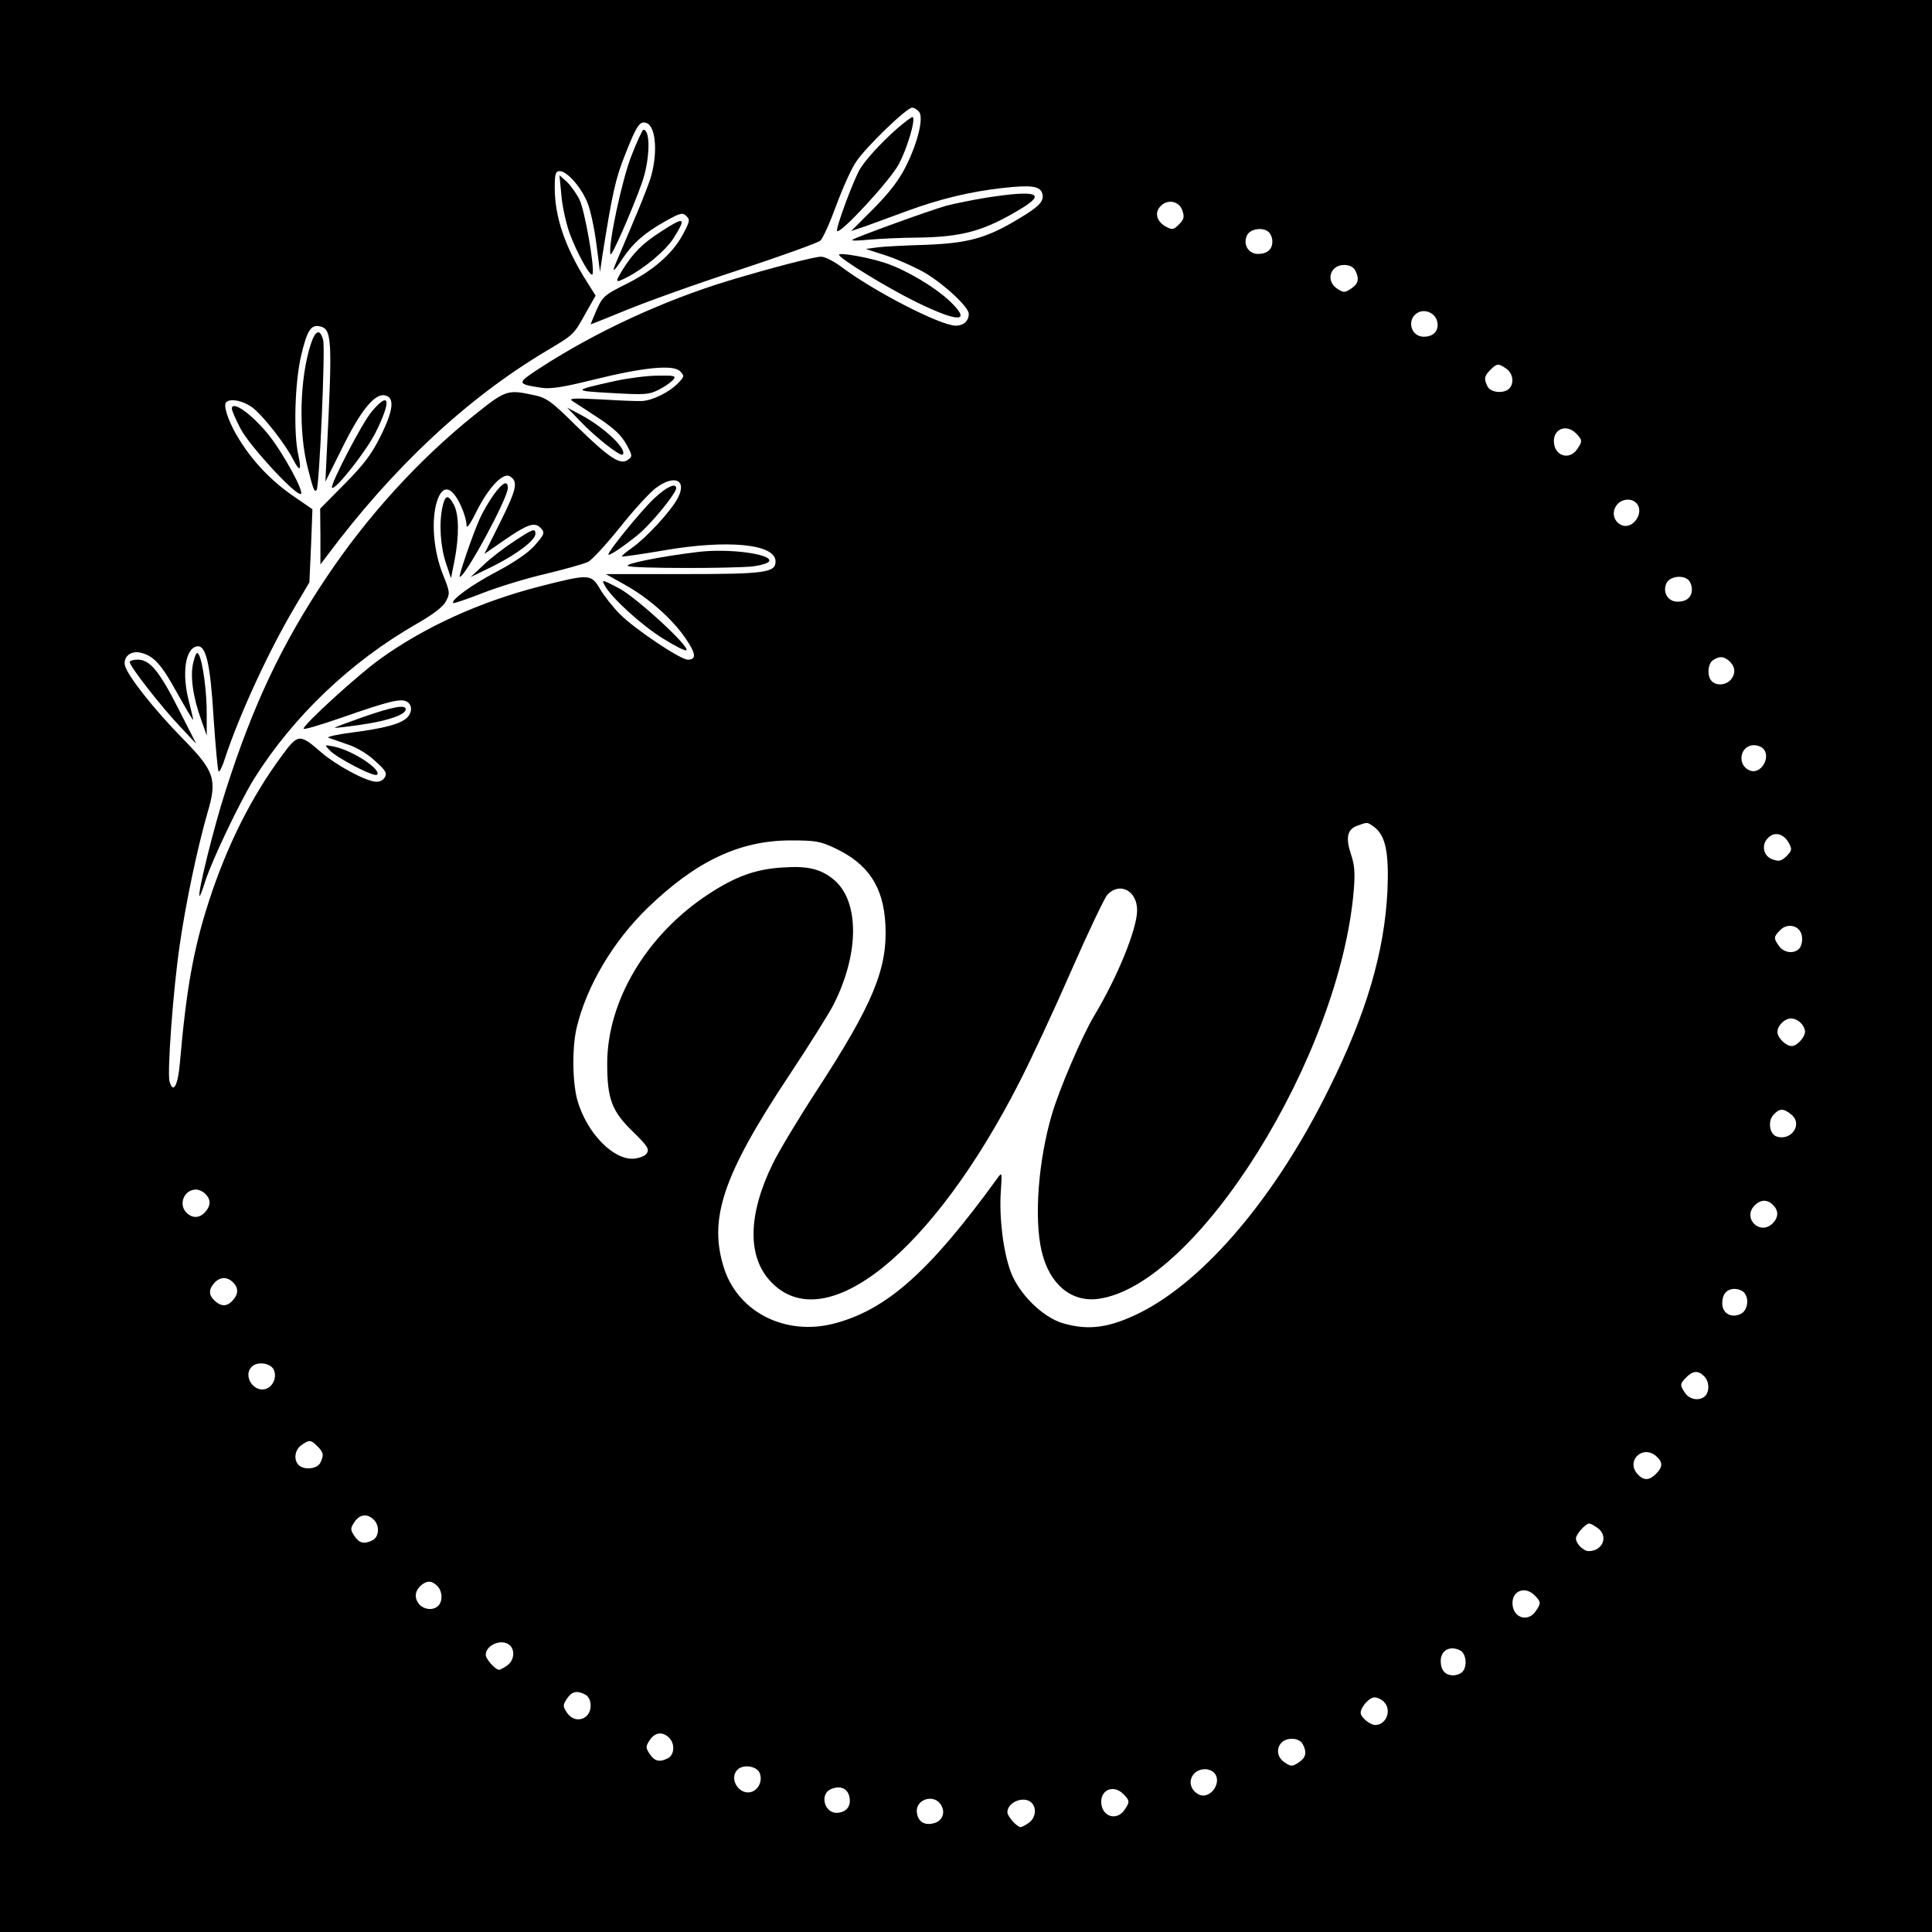 <?xml version="1.0" standalone="no"?>
<!DOCTYPE svg PUBLIC "-//W3C//DTD SVG 20010904//EN"
 "http://www.w3.org/TR/2001/REC-SVG-20010904/DTD/svg10.dtd">
<svg version="1.0" xmlns="http://www.w3.org/2000/svg"
 width="700pt" height="700pt" viewBox="0 0 700 700"
 preserveAspectRatio="xMidYMid meet">
<g transform="translate(0,700) scale(0.1,-0.1)"
fill="#000000" stroke="none">
<path d="M0 3500 l0 -3500 3500 0 3500 0 0 3500 0 3500 -3500 0 -3500 0 0
-3500z m3330 3095 c17 -21 -4 -110 -47 -196 -25 -51 -60 -96 -117 -154 l-82
-82 51 17 c27 10 95 35 150 55 122 45 232 71 349 84 98 11 131 7 141 -16 11
-30 -6 -49 -83 -95 -117 -71 -184 -89 -337 -95 -71 -2 -150 -6 -174 -9 l-44
-6 80 -26 c43 -15 105 -43 137 -62 72 -44 156 -123 156 -147 0 -26 -19 -43
-47 -43 -55 0 -296 124 -413 212 -28 21 -61 38 -75 38 -25 0 -186 -42 -335
-87 -237 -72 -483 -186 -683 -316 -86 -56 -86 -58 5 -72 33 -5 78 2 187 29
181 45 290 56 315 31 16 -17 16 -19 -6 -42 -31 -33 -93 -64 -132 -66 -17 -1
-85 2 -151 6 -97 5 -116 4 -101 -6 10 -6 52 -34 95 -62 56 -37 82 -62 100 -94
23 -42 23 -45 6 -57 -27 -20 -66 5 -185 121 -95 94 -110 104 -158 114 -94 20
-100 18 -216 -75 -200 -161 -385 -364 -534 -587 -160 -239 -265 -460 -365
-773 -43 -134 -102 -372 -94 -380 2 -2 11 22 21 54 24 75 125 287 177 371 142
226 350 424 589 561 61 35 95 61 106 82 15 28 14 34 -11 96 -32 80 -42 180
-26 250 19 79 56 78 92 -3 10 -22 19 -51 19 -65 0 -18 10 -6 36 46 44 88 97
144 122 128 30 -19 24 -46 -35 -165 l-58 -116 78 54 c79 54 104 62 125 41 18
-18 15 -24 -24 -68 -22 -24 -75 -60 -134 -91 -90 -47 -168 -104 -158 -114 2
-2 50 14 106 36 56 22 160 54 230 70 70 17 138 36 152 43 14 6 66 63 116 125
49 62 108 126 129 142 69 52 116 30 80 -37 -25 -47 -115 -144 -164 -178 -23
-16 -40 -31 -38 -32 2 -2 71 8 153 22 232 40 404 23 404 -40 0 -41 -38 -46
-339 -46 l-276 0 68 -38 c85 -47 172 -123 221 -195 38 -55 40 -77 8 -77 -27 0
-191 110 -245 164 -26 26 -59 68 -73 92 -32 55 -39 55 -216 10 -218 -56 -417
-146 -580 -263 -80 -57 -278 -238 -278 -253 0 -5 63 14 141 41 169 59 211 69
233 57 21 -12 20 -41 -1 -60 -25 -22 -82 -37 -198 -52 -55 -7 -93 -16 -85 -19
8 -3 39 -13 69 -24 32 -10 74 -35 100 -60 39 -35 44 -44 35 -60 -7 -11 -21
-17 -35 -15 -39 4 -143 61 -195 106 -78 68 -84 68 -142 -11 -112 -151 -200
-328 -265 -528 -56 -173 -82 -319 -105 -584 -7 -85 -25 -117 -38 -68 -8 36 13
328 37 492 22 154 65 356 101 481 36 120 25 151 -90 268 -102 104 -199 226
-209 264 -8 32 21 56 57 47 47 -11 75 -42 132 -146 32 -57 58 -101 58 -97 0 4
-7 33 -15 65 -27 102 -14 193 28 201 33 7 49 -60 61 -260 7 -103 15 -190 18
-193 3 -4 14 18 23 47 51 155 157 387 255 552 l51 86 6 133 5 132 -74 51 c-76
53 -143 123 -192 203 -32 51 -55 111 -49 129 7 20 56 14 94 -12 37 -25 123
-134 153 -194 23 -44 29 -36 17 19 -18 78 -13 262 10 360 21 90 35 113 66 107
46 -9 48 -41 27 -458 l-5 -105 60 120 c66 135 117 198 153 193 39 -5 35 -52
-13 -148 -33 -67 -61 -103 -131 -174 l-88 -89 1 -101 0 -101 22 29 c241 323
508 572 794 743 105 63 100 58 146 140 l35 62 -29 46 c-81 127 -119 238 -119
344 0 52 3 61 18 61 27 0 80 -61 101 -116 11 -27 25 -94 32 -149 l13 -100 8
55 c36 227 48 283 83 370 42 107 54 124 78 114 35 -13 41 -117 12 -206 -10
-29 -38 -100 -63 -158 -24 -58 -51 -120 -58 -137 -19 -44 -12 -41 21 9 38 57
79 93 153 135 57 32 65 34 79 20 14 -13 12 -20 -13 -67 -38 -70 -108 -131
-207 -180 -76 -38 -84 -45 -105 -92 -12 -28 -22 -52 -22 -53 0 -1 57 22 128
51 70 29 253 95 407 145 154 51 288 99 297 107 9 7 35 65 58 128 23 62 55 134
72 158 34 52 183 196 203 196 7 0 18 -7 25 -15z m954 -358 c8 -23 6 -31 -12
-50 -21 -20 -24 -21 -50 -7 -32 19 -40 51 -16 74 25 26 67 17 78 -17z m314
-79 c7 -7 12 -21 12 -33 0 -29 -19 -45 -52 -45 -36 0 -56 36 -39 69 13 23 59
29 79 9z m312 -137 c16 -31 12 -49 -15 -67 -23 -15 -27 -15 -50 0 -43 28 -26
86 25 86 19 0 33 -7 40 -19z m298 -190 c5 -30 -15 -51 -49 -51 -52 0 -64 71
-16 90 28 10 61 -9 65 -39z m250 -167 c24 -17 29 -53 10 -72 -19 -19 -66 -15
-78 7 -14 28 -13 38 10 61 24 24 29 24 58 4z m252 -234 c24 -24 24 -29 4 -58
-29 -42 -84 -23 -84 30 0 45 46 62 80 28z m218 -252 c34 -34 -14 -102 -56 -79
-26 14 -33 45 -15 70 16 23 52 28 71 9z m190 -280 c7 -7 12 -21 12 -33 0 -29
-19 -45 -52 -45 -36 0 -56 36 -39 69 13 23 59 29 79 9z m144 -290 c24 -20 28
-44 12 -67 -17 -23 -53 -28 -72 -9 -18 18 -15 65 6 77 23 14 35 13 54 -1z
m126 -320 c30 -30 -7 -95 -47 -80 -49 18 -38 92 14 92 12 0 26 -5 33 -12z
m-1411 -283 c43 -30 56 -93 50 -233 -11 -221 -76 -444 -212 -717 -191 -388
-447 -691 -682 -810 -112 -56 -189 -67 -283 -39 -73 22 -158 106 -188 186 -27
73 -42 195 -36 289 5 73 5 74 -13 49 -246 -339 -402 -477 -593 -526 -173 -44
-342 40 -395 196 -60 181 -8 339 235 705 73 110 145 225 160 255 94 185 94
374 2 452 -48 40 -94 51 -186 45 -98 -6 -170 -32 -268 -96 -225 -147 -368
-387 -368 -615 0 -128 17 -173 94 -247 51 -50 59 -62 50 -77 -6 -10 -26 -18
-47 -20 -74 -6 -169 91 -204 208 -19 64 -21 191 -4 265 36 152 132 314 258
436 175 169 333 244 518 244 89 0 107 -3 160 -28 121 -57 176 -140 183 -277 8
-160 -44 -286 -248 -600 -66 -101 -138 -221 -160 -266 -91 -186 -93 -339 -6
-429 197 -206 586 108 901 727 41 80 125 260 186 400 61 139 120 263 131 276
45 48 108 15 108 -56 0 -67 -71 -242 -156 -383 -43 -72 -125 -263 -152 -354
-50 -168 -66 -379 -38 -498 28 -120 107 -186 205 -173 357 47 876 878 926
1481 5 62 3 91 -10 129 -20 60 -14 91 22 104 38 14 36 14 60 -3z m1503 -57
c14 -26 13 -29 -7 -50 -19 -18 -27 -20 -50 -12 -34 11 -43 53 -17 78 23 24 55
16 74 -16z m42 -322 c12 -17 9 -51 -4 -64 -19 -19 -55 -14 -72 10 -21 29 -20
34 5 59 21 21 56 19 71 -5z m2 -332 c9 -8 16 -23 16 -31 0 -21 -29 -53 -48
-53 -22 0 -52 30 -52 51 0 23 26 49 50 49 10 0 26 -7 34 -16z m-34 -332 c44
-35 -1 -99 -55 -79 -24 10 -30 55 -10 77 22 25 37 25 65 2z m-5746 -288 c21
-20 20 -43 -1 -66 -20 -22 -46 -23 -67 -2 -31 30 -9 84 34 84 10 0 26 -7 34
-16z m5680 -40 c22 -21 20 -47 -4 -69 -45 -40 -105 20 -65 65 22 24 48 26 69
4z m-5580 -280 c21 -20 20 -43 -1 -66 -20 -22 -41 -23 -65 -1 -22 20 -23 41
-1 65 20 22 46 23 67 2z m5474 -36 c21 -21 15 -67 -12 -79 -34 -16 -66 3 -66
39 0 33 16 52 45 52 12 0 26 -5 33 -12z m-5327 -279 c14 -27 -1 -64 -30 -72
-44 -11 -81 49 -49 81 20 20 66 14 79 -9z m5183 -25 c19 -18 21 -55 4 -72 -19
-19 -55 -14 -72 10 -20 29 -20 34 4 58 24 24 43 25 64 4z m-5024 -254 c23 -23
24 -33 10 -61 -12 -22 -59 -26 -78 -7 -19 19 -14 55 10 72 29 20 34 20 58 -4z
m4852 -37 c23 -21 23 -38 -2 -63 -24 -24 -43 -25 -64 -4 -49 48 15 113 66 67z
m-4648 -229 c22 -21 20 -61 -3 -74 -31 -16 -49 -12 -67 15 -15 23 -15 27 0 50
19 29 47 32 70 9z m4434 -30 c41 -28 20 -84 -32 -84 -19 0 -46 27 -46 46 0 15
35 54 48 54 4 0 18 -7 30 -16z m-4204 -210 c19 -18 21 -55 4 -72 -19 -19 -55
-14 -72 9 -16 23 -12 47 12 67 21 16 37 15 56 -4z m3976 -34 c24 -24 24 -29 4
-58 -29 -42 -84 -23 -84 30 0 45 46 62 80 28z m-3712 -182 c19 -19 14 -55 -10
-72 -12 -9 -26 -16 -30 -16 -13 0 -48 39 -48 54 0 37 61 61 88 34z m3443 -18
c22 -12 26 -59 7 -78 -7 -7 -21 -12 -33 -12 -29 0 -45 19 -45 52 0 39 34 57
71 38z m-3170 -160 c12 -7 19 -21 19 -40 0 -51 -58 -68 -86 -25 -15 23 -15 27
0 50 18 27 36 31 67 15z m2893 -26 c30 -29 9 -84 -31 -84 -19 0 -53 28 -53 44
0 21 31 56 50 56 10 0 26 -7 34 -16z m-2590 -130 c22 -21 20 -61 -3 -74 -31
-16 -49 -12 -67 15 -15 23 -15 27 0 50 19 29 47 32 70 9z m2296 -23 c16 -31
12 -49 -15 -67 -23 -15 -27 -15 -50 0 -43 28 -26 86 25 86 19 0 33 -7 40 -19z
m-1969 -102 c14 -27 -1 -64 -30 -72 -44 -11 -81 49 -49 81 20 20 66 14 79 -9z
m1647 -1 c34 -34 -14 -102 -56 -79 -48 26 -31 90 24 91 11 0 25 -5 32 -12z
m-1321 -86 c8 -33 -7 -56 -40 -60 -50 -6 -71 70 -23 87 31 12 56 1 63 -27z
m993 8 c24 -24 24 -29 4 -58 -29 -42 -84 -23 -84 30 0 45 46 62 80 28z m-659
-42 c15 -27 2 -57 -28 -64 -34 -9 -57 6 -61 39 -6 49 65 70 89 25z m327 10
c19 -19 14 -55 -10 -72 -12 -9 -26 -16 -30 -16 -13 0 -48 39 -48 54 0 37 61
61 88 34z"/>
<path d="M3249 6533 c-60 -54 -105 -103 -131 -142 -22 -33 -92 -221 -85 -228
12 -12 193 184 224 243 30 57 61 160 50 170 -2 2 -28 -17 -58 -43z"/>
<path d="M2288 6436 c-34 -85 -86 -328 -76 -357 4 -11 80 163 114 259 29 82
32 192 5 192 -3 0 -23 -42 -43 -94z"/>
<path d="M2034 6293 c3 -40 17 -101 29 -136 28 -76 79 -167 84 -150 8 24 -28
229 -47 269 -11 22 -32 52 -46 65 l-27 24 7 -72z"/>
<path d="M3575 6284 c-49 -8 -114 -21 -145 -29 -64 -18 -331 -115 -342 -124
-4 -4 25 -3 65 1 39 3 115 7 167 7 165 2 244 23 378 104 95 57 59 69 -123 41z"/>
<path d="M2395 6161 c-67 -43 -100 -76 -139 -138 -29 -48 -28 -50 17 -27 62
32 139 96 168 142 47 75 40 79 -46 23z"/>
<path d="M3040 6077 c0 -13 175 -120 279 -171 157 -77 205 -75 119 6 -57 52
-159 112 -233 136 -61 20 -165 38 -165 29z"/>
<path d="M1126 5753 c-40 -124 -45 -317 -11 -448 20 -79 24 -89 32 -81 10 10
32 512 24 543 -11 43 -28 38 -45 -14z"/>
<path d="M2230 5620 c-157 -35 -157 -36 -14 -44 121 -7 135 -6 171 12 22 11
45 28 52 36 12 14 6 16 -55 15 -38 0 -107 -9 -154 -19z"/>
<path d="M1347 5509 c-34 -39 -152 -267 -144 -276 11 -11 123 131 158 200 58
117 51 153 -14 76z"/>
<path d="M840 5519 c0 -6 14 -39 32 -73 32 -61 193 -236 217 -236 18 0 -62
148 -117 216 -61 75 -132 125 -132 93z"/>
<path d="M2105 5471 c56 -58 143 -126 151 -118 18 18 -65 97 -148 142 l-53 28
50 -52z"/>
<path d="M1789 5208 c-17 -24 -40 -63 -51 -88 -26 -58 -78 -210 -72 -210 20 0
174 285 174 322 0 29 -18 21 -51 -24z"/>
<path d="M2370 5194 c-48 -45 -177 -204 -165 -204 10 0 58 33 107 73 46 37
138 150 138 168 0 21 -34 6 -80 -37z"/>
<path d="M1603 5163 c-13 -61 -7 -145 13 -204 l18 -54 13 65 c17 89 16 165 -2
200 -21 40 -32 38 -42 -7z"/>
<path d="M1863 5039 c-34 -22 -84 -60 -110 -85 l-48 -45 82 40 c86 43 153 94
153 117 0 21 -9 18 -77 -27z"/>
<path d="M2528 5000 c-141 -17 -271 -44 -252 -51 23 -9 379 -9 453 -1 30 4 56
12 58 19 9 26 -149 47 -259 33z"/>
<path d="M2191 4879 c23 -44 134 -145 212 -193 43 -27 81 -46 84 -42 13 13
-182 192 -245 225 -61 32 -63 32 -51 10z"/>
<path d="M701 4602 c-13 -48 -3 -125 29 -213 l19 -54 0 75 c1 79 -14 193 -29
219 -6 11 -11 5 -19 -27z"/>
<path d="M470 4601 c0 -15 113 -160 180 -231 l61 -65 -63 124 c-71 140 -105
181 -149 181 -16 0 -29 -4 -29 -9z"/>
<path d="M1318 4403 c-59 -21 -106 -38 -105 -40 2 -1 47 4 100 12 95 14 157
36 157 55 0 18 -44 10 -152 -27z"/>
<path d="M1194 4282 c24 -27 162 -99 172 -89 18 18 -88 88 -156 102 -35 7 -35
7 -16 -13z"/>
</g>
</svg>
